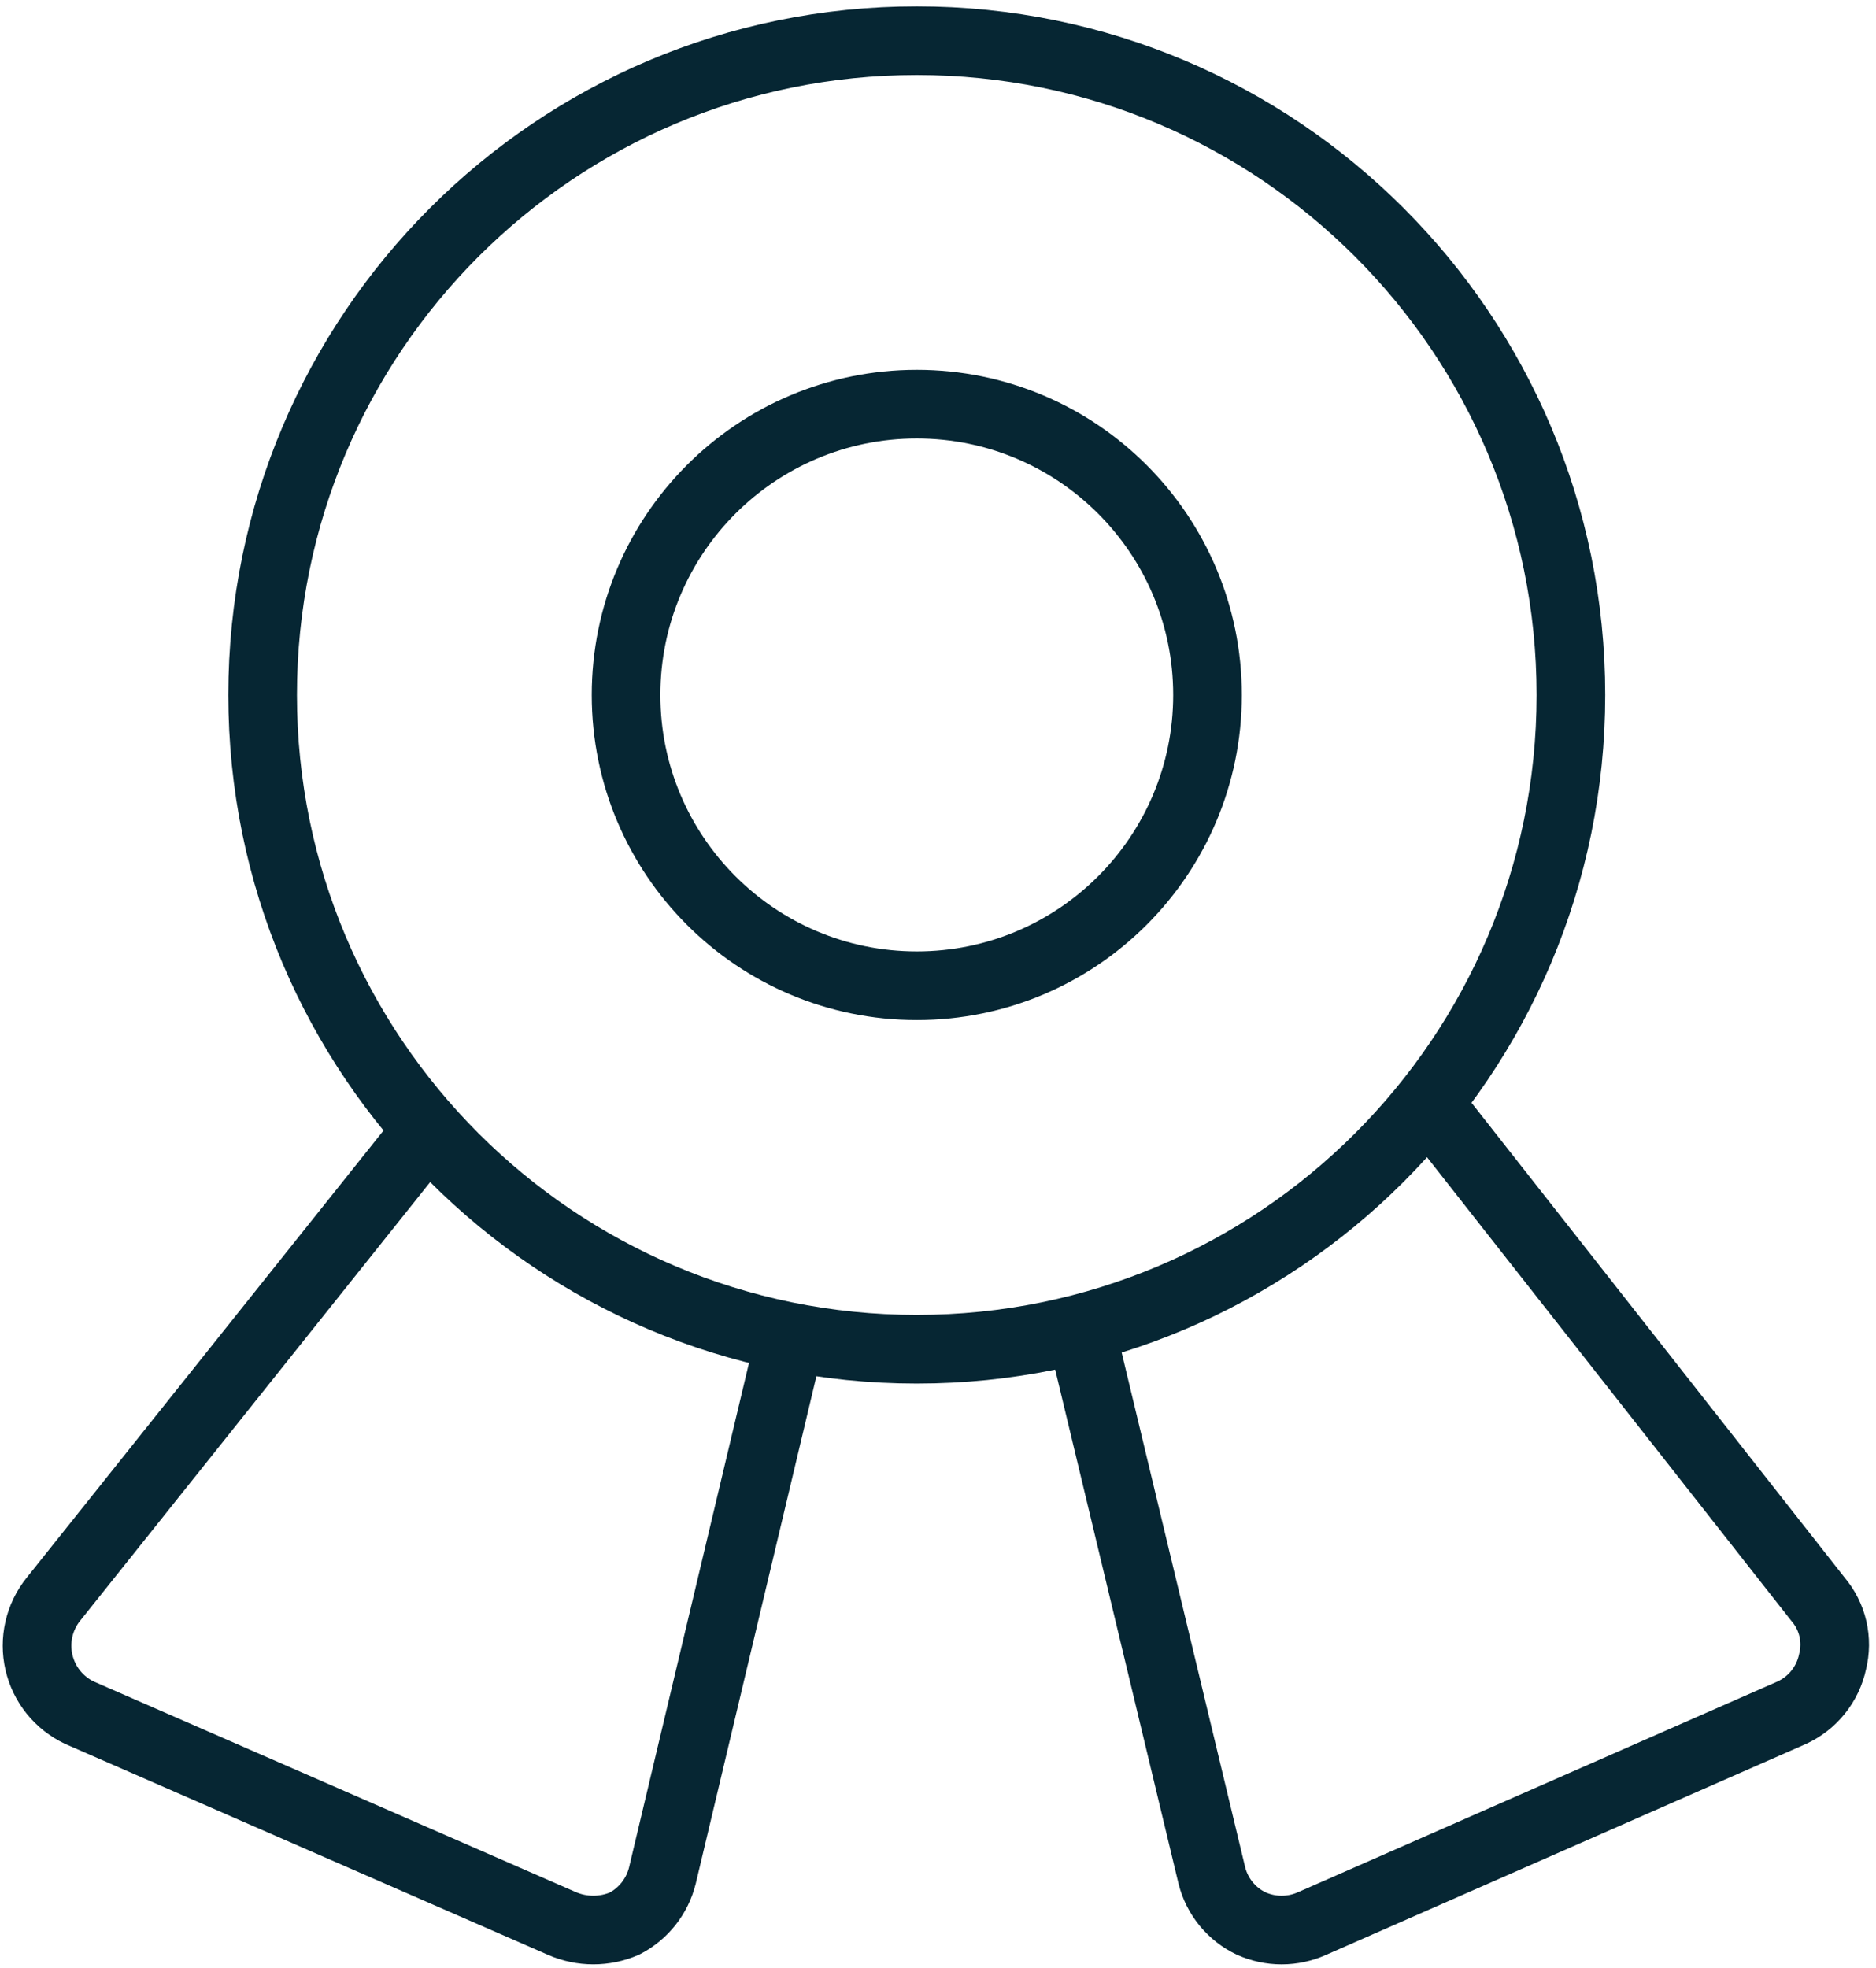 <svg width="82" height="86" viewBox="0 0 82 86" fill="none" xmlns="http://www.w3.org/2000/svg">
<g id="Group 2611854">
<g id="Group">
<path id="Vector" d="M40.072 58.962C55.863 58.962 68.664 46.161 68.664 30.37C68.664 14.579 55.863 1.778 40.072 1.778C24.282 1.778 11.48 14.579 11.48 30.37C11.48 46.161 24.282 58.962 40.072 58.962Z" stroke="#062633" stroke-width="3" stroke-linecap="round" stroke-linejoin="round"/>
<path id="Vector_2" d="M40.073 43.077C47.091 43.077 52.78 37.388 52.78 30.37C52.78 23.351 47.091 17.662 40.073 17.662C33.055 17.662 27.365 23.351 27.365 30.37C27.365 37.388 33.055 43.077 40.073 43.077Z" stroke="#062633" stroke-width="3" stroke-linecap="round" stroke-linejoin="round"/>
<path id="Vector_3" d="M34.544 58.454L28.953 81.963C28.842 82.409 28.638 82.828 28.353 83.189C28.068 83.551 27.71 83.847 27.301 84.059C26.87 84.247 26.405 84.343 25.935 84.343C25.465 84.343 25 84.247 24.569 84.059L3.475 74.847C3.032 74.637 2.643 74.331 2.336 73.95C2.029 73.568 1.812 73.123 1.702 72.646C1.592 72.169 1.591 71.673 1.7 71.196C1.809 70.719 2.025 70.273 2.331 69.891L18.66 49.432" stroke="#062633" stroke-width="3" stroke-linecap="round" stroke-linejoin="round"/>
<path id="Vector_4" d="M47.252 58.133L52.97 81.96C53.084 82.414 53.297 82.838 53.593 83.2C53.89 83.563 54.263 83.855 54.686 84.057C55.105 84.246 55.56 84.344 56.02 84.344C56.48 84.344 56.935 84.246 57.354 84.057L78.322 74.844C78.771 74.637 79.166 74.329 79.474 73.942C79.783 73.556 79.998 73.104 80.101 72.62C80.221 72.147 80.226 71.652 80.116 71.177C80.005 70.701 79.782 70.259 79.465 69.888L62.437 48.222" stroke="#062633" stroke-width="3" stroke-linecap="round" stroke-linejoin="round"/>
</g>
</g>
</svg>
